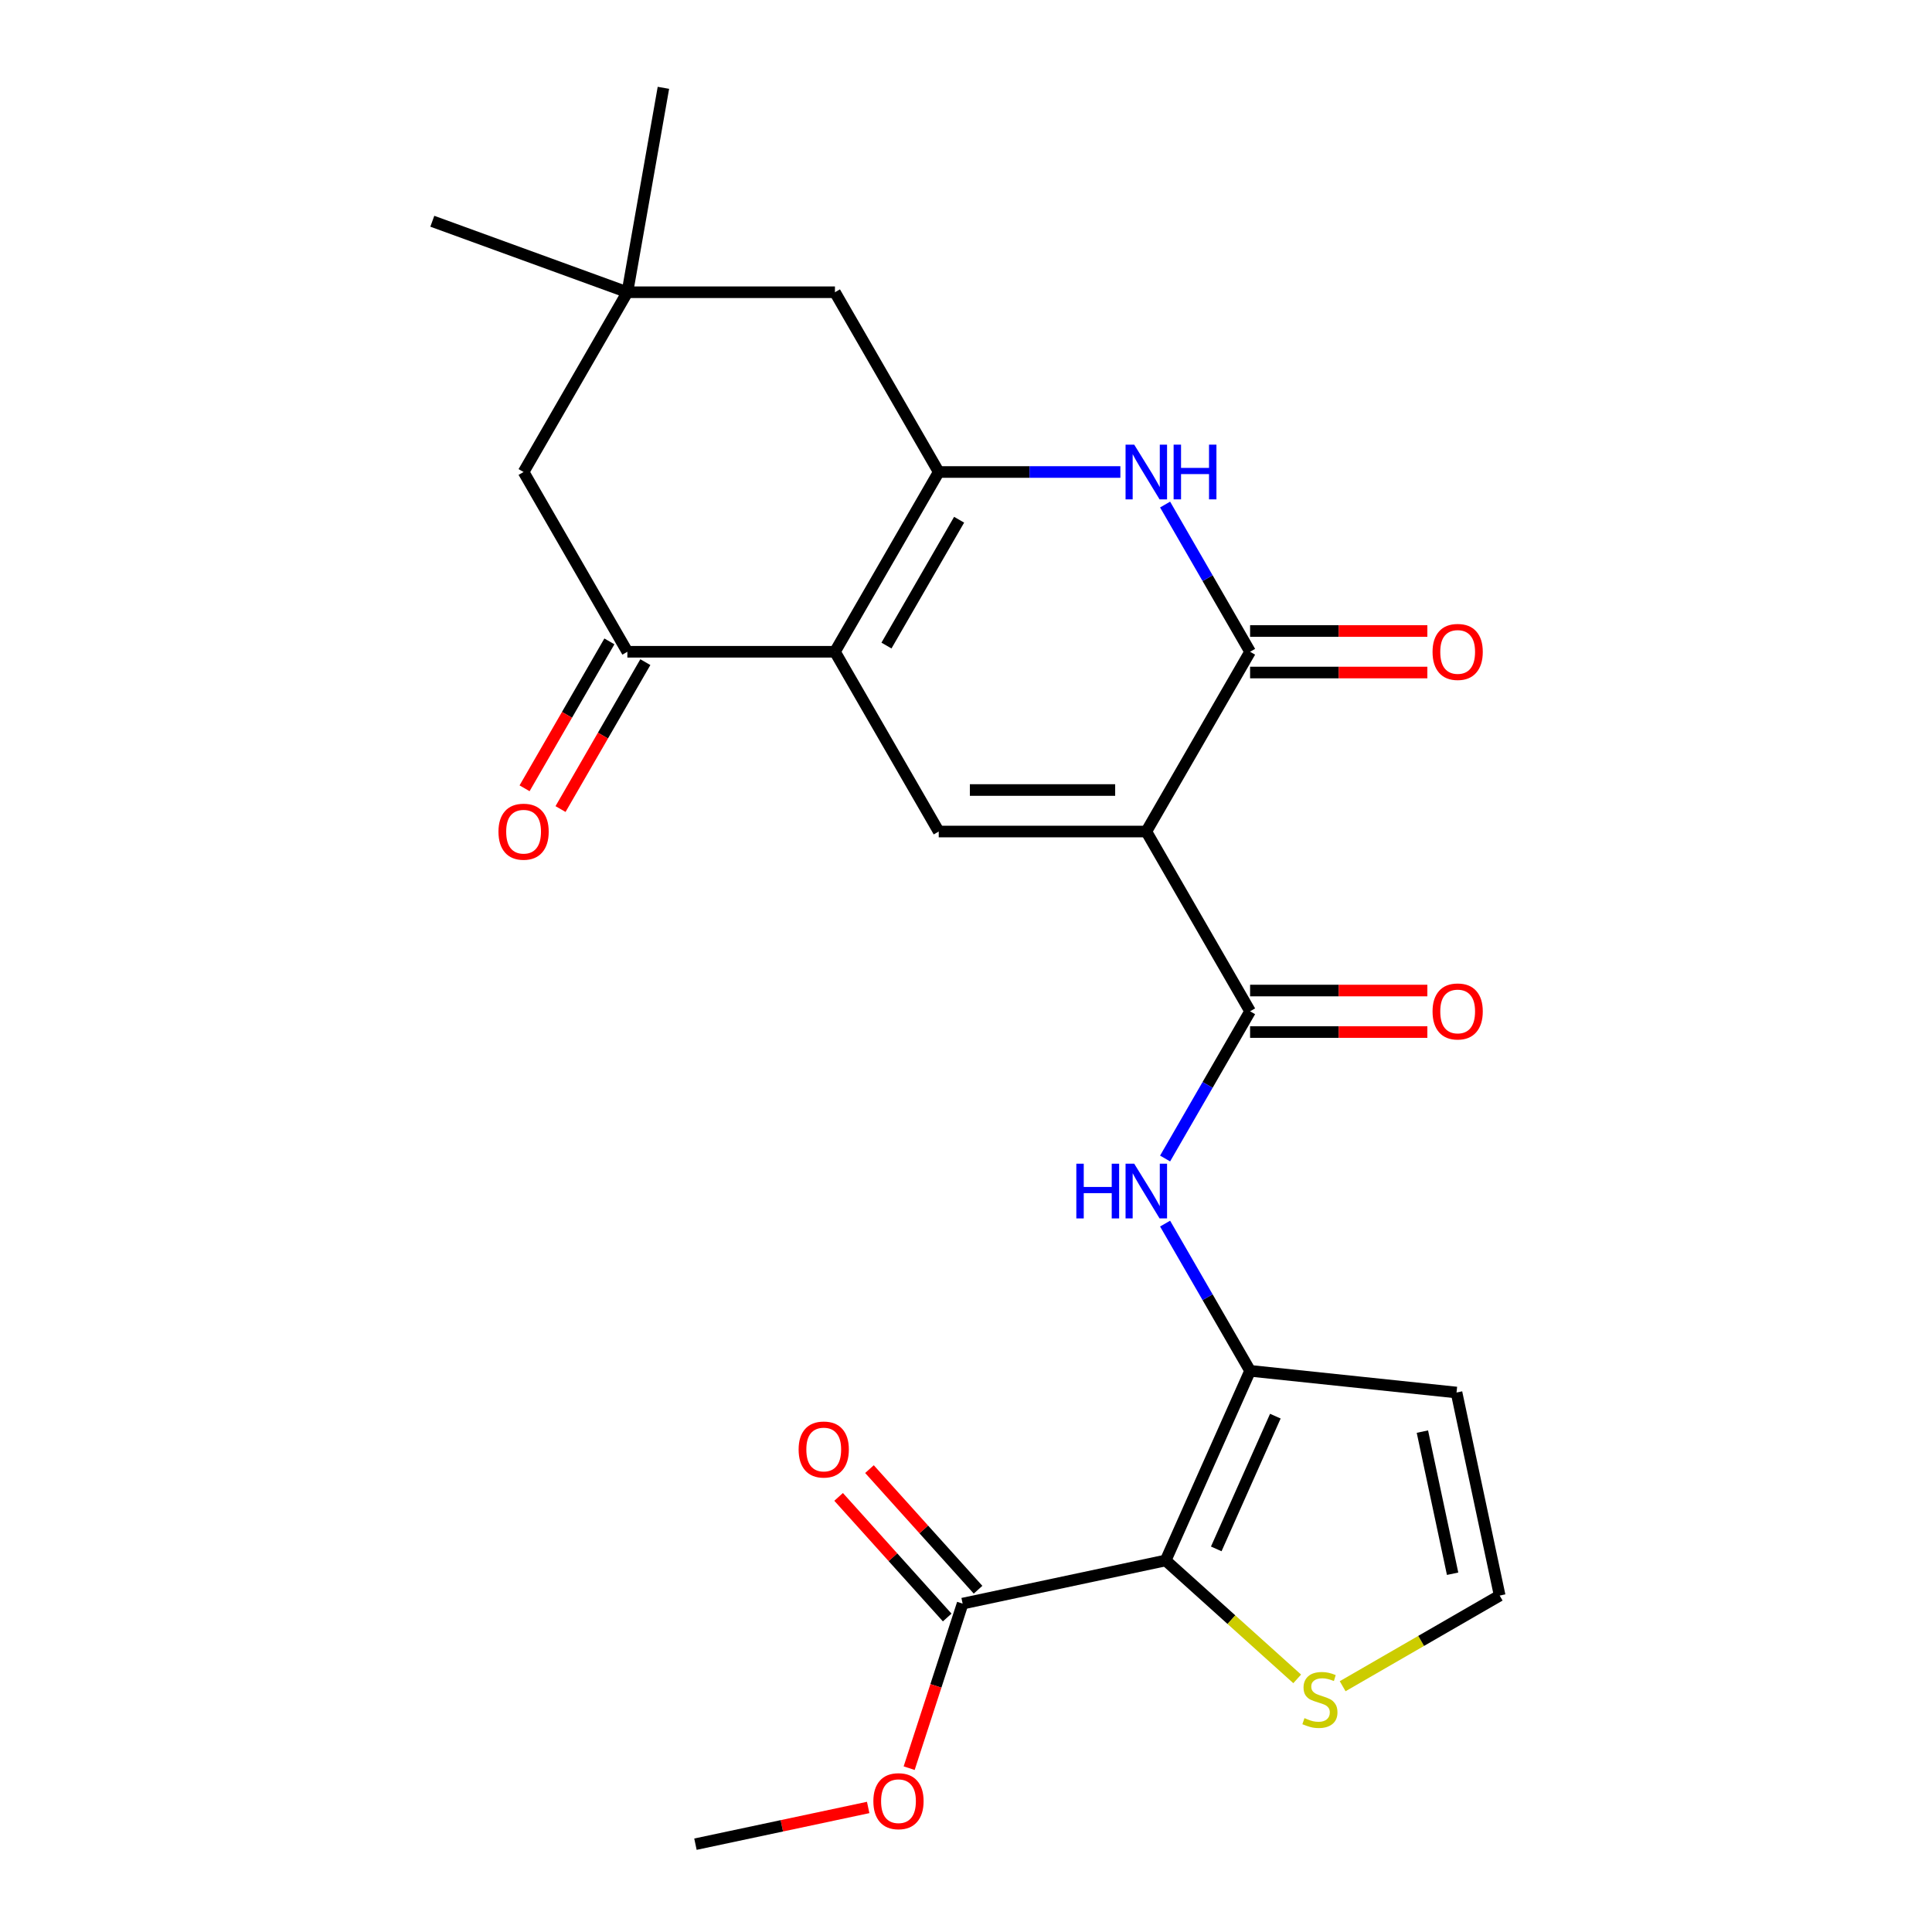 <?xml version='1.0' encoding='iso-8859-1'?>
<svg version='1.1' baseProfile='full'
              xmlns='http://www.w3.org/2000/svg'
                      xmlns:rdkit='http://www.rdkit.org/xml'
                      xmlns:xlink='http://www.w3.org/1999/xlink'
                  xml:space='preserve'
width='1000px' height='1000px' viewBox='0 0 1000 1000'>
<!-- END OF HEADER -->
<rect style='opacity:1.0;fill:#FFFFFF;stroke:none' width='1000' height='1000' x='0' y='0'> </rect>
<path class='bond-3' d='M 593.326,430.399 L 647.045,337.354' style='fill:none;fill-rule:evenodd;stroke:#000000;stroke-width:6px;stroke-linecap:butt;stroke-linejoin:miter;stroke-opacity:1' />
<path class='bond-4' d='M 593.326,430.399 L 485.886,430.399' style='fill:none;fill-rule:evenodd;stroke:#000000;stroke-width:6px;stroke-linecap:butt;stroke-linejoin:miter;stroke-opacity:1' />
<path class='bond-4' d='M 577.21,408.911 L 502.002,408.911' style='fill:none;fill-rule:evenodd;stroke:#000000;stroke-width:6px;stroke-linecap:butt;stroke-linejoin:miter;stroke-opacity:1' />
<path class='bond-6' d='M 593.326,430.399 L 647.045,523.445' style='fill:none;fill-rule:evenodd;stroke:#000000;stroke-width:6px;stroke-linecap:butt;stroke-linejoin:miter;stroke-opacity:1' />
<path class='bond-0' d='M 432.166,337.354 L 485.886,430.399' style='fill:none;fill-rule:evenodd;stroke:#000000;stroke-width:6px;stroke-linecap:butt;stroke-linejoin:miter;stroke-opacity:1' />
<path class='bond-1' d='M 432.166,337.354 L 485.886,244.308' style='fill:none;fill-rule:evenodd;stroke:#000000;stroke-width:6px;stroke-linecap:butt;stroke-linejoin:miter;stroke-opacity:1' />
<path class='bond-1' d='M 458.833,334.141 L 496.437,269.009' style='fill:none;fill-rule:evenodd;stroke:#000000;stroke-width:6px;stroke-linecap:butt;stroke-linejoin:miter;stroke-opacity:1' />
<path class='bond-8' d='M 432.166,337.354 L 324.726,337.354' style='fill:none;fill-rule:evenodd;stroke:#000000;stroke-width:6px;stroke-linecap:butt;stroke-linejoin:miter;stroke-opacity:1' />
<path class='bond-13' d='M 485.886,244.308 L 432.166,151.262' style='fill:none;fill-rule:evenodd;stroke:#000000;stroke-width:6px;stroke-linecap:butt;stroke-linejoin:miter;stroke-opacity:1' />
<path class='bond-25' d='M 485.886,244.308 L 532.893,244.308' style='fill:none;fill-rule:evenodd;stroke:#000000;stroke-width:6px;stroke-linecap:butt;stroke-linejoin:miter;stroke-opacity:1' />
<path class='bond-25' d='M 532.893,244.308 L 579.9,244.308' style='fill:none;fill-rule:evenodd;stroke:#0000FF;stroke-width:6px;stroke-linecap:butt;stroke-linejoin:miter;stroke-opacity:1' />
<path class='bond-2' d='M 603.346,807.688 L 647.045,709.537' style='fill:none;fill-rule:evenodd;stroke:#000000;stroke-width:6px;stroke-linecap:butt;stroke-linejoin:miter;stroke-opacity:1' />
<path class='bond-2' d='M 629.531,801.705 L 660.121,732.999' style='fill:none;fill-rule:evenodd;stroke:#000000;stroke-width:6px;stroke-linecap:butt;stroke-linejoin:miter;stroke-opacity:1' />
<path class='bond-10' d='M 603.346,807.688 L 498.254,830.026' style='fill:none;fill-rule:evenodd;stroke:#000000;stroke-width:6px;stroke-linecap:butt;stroke-linejoin:miter;stroke-opacity:1' />
<path class='bond-11' d='M 603.346,807.688 L 637.384,838.337' style='fill:none;fill-rule:evenodd;stroke:#000000;stroke-width:6px;stroke-linecap:butt;stroke-linejoin:miter;stroke-opacity:1' />
<path class='bond-11' d='M 637.384,838.337 L 671.423,868.985' style='fill:none;fill-rule:evenodd;stroke:#CCCC00;stroke-width:6px;stroke-linecap:butt;stroke-linejoin:miter;stroke-opacity:1' />
<path class='bond-5' d='M 647.045,337.354 L 625.049,299.254' style='fill:none;fill-rule:evenodd;stroke:#000000;stroke-width:6px;stroke-linecap:butt;stroke-linejoin:miter;stroke-opacity:1' />
<path class='bond-5' d='M 625.049,299.254 L 603.052,261.154' style='fill:none;fill-rule:evenodd;stroke:#0000FF;stroke-width:6px;stroke-linecap:butt;stroke-linejoin:miter;stroke-opacity:1' />
<path class='bond-17' d='M 647.045,348.098 L 692.922,348.098' style='fill:none;fill-rule:evenodd;stroke:#000000;stroke-width:6px;stroke-linecap:butt;stroke-linejoin:miter;stroke-opacity:1' />
<path class='bond-17' d='M 692.922,348.098 L 738.799,348.098' style='fill:none;fill-rule:evenodd;stroke:#FF0000;stroke-width:6px;stroke-linecap:butt;stroke-linejoin:miter;stroke-opacity:1' />
<path class='bond-17' d='M 647.045,326.61 L 692.922,326.61' style='fill:none;fill-rule:evenodd;stroke:#000000;stroke-width:6px;stroke-linecap:butt;stroke-linejoin:miter;stroke-opacity:1' />
<path class='bond-17' d='M 692.922,326.61 L 738.799,326.61' style='fill:none;fill-rule:evenodd;stroke:#FF0000;stroke-width:6px;stroke-linecap:butt;stroke-linejoin:miter;stroke-opacity:1' />
<path class='bond-9' d='M 647.045,523.445 L 625.049,561.545' style='fill:none;fill-rule:evenodd;stroke:#000000;stroke-width:6px;stroke-linecap:butt;stroke-linejoin:miter;stroke-opacity:1' />
<path class='bond-9' d='M 625.049,561.545 L 603.052,599.645' style='fill:none;fill-rule:evenodd;stroke:#0000FF;stroke-width:6px;stroke-linecap:butt;stroke-linejoin:miter;stroke-opacity:1' />
<path class='bond-18' d='M 647.045,534.189 L 692.922,534.189' style='fill:none;fill-rule:evenodd;stroke:#000000;stroke-width:6px;stroke-linecap:butt;stroke-linejoin:miter;stroke-opacity:1' />
<path class='bond-18' d='M 692.922,534.189 L 738.799,534.189' style='fill:none;fill-rule:evenodd;stroke:#FF0000;stroke-width:6px;stroke-linecap:butt;stroke-linejoin:miter;stroke-opacity:1' />
<path class='bond-18' d='M 647.045,512.701 L 692.922,512.701' style='fill:none;fill-rule:evenodd;stroke:#000000;stroke-width:6px;stroke-linecap:butt;stroke-linejoin:miter;stroke-opacity:1' />
<path class='bond-18' d='M 692.922,512.701 L 738.799,512.701' style='fill:none;fill-rule:evenodd;stroke:#FF0000;stroke-width:6px;stroke-linecap:butt;stroke-linejoin:miter;stroke-opacity:1' />
<path class='bond-7' d='M 647.045,709.537 L 625.049,671.437' style='fill:none;fill-rule:evenodd;stroke:#000000;stroke-width:6px;stroke-linecap:butt;stroke-linejoin:miter;stroke-opacity:1' />
<path class='bond-7' d='M 625.049,671.437 L 603.052,633.337' style='fill:none;fill-rule:evenodd;stroke:#0000FF;stroke-width:6px;stroke-linecap:butt;stroke-linejoin:miter;stroke-opacity:1' />
<path class='bond-12' d='M 647.045,709.537 L 753.897,720.767' style='fill:none;fill-rule:evenodd;stroke:#000000;stroke-width:6px;stroke-linecap:butt;stroke-linejoin:miter;stroke-opacity:1' />
<path class='bond-16' d='M 324.726,337.354 L 271.006,244.308' style='fill:none;fill-rule:evenodd;stroke:#000000;stroke-width:6px;stroke-linecap:butt;stroke-linejoin:miter;stroke-opacity:1' />
<path class='bond-19' d='M 315.421,331.982 L 293.47,370.002' style='fill:none;fill-rule:evenodd;stroke:#000000;stroke-width:6px;stroke-linecap:butt;stroke-linejoin:miter;stroke-opacity:1' />
<path class='bond-19' d='M 293.47,370.002 L 271.519,408.021' style='fill:none;fill-rule:evenodd;stroke:#FF0000;stroke-width:6px;stroke-linecap:butt;stroke-linejoin:miter;stroke-opacity:1' />
<path class='bond-19' d='M 334.03,342.726 L 312.079,380.746' style='fill:none;fill-rule:evenodd;stroke:#000000;stroke-width:6px;stroke-linecap:butt;stroke-linejoin:miter;stroke-opacity:1' />
<path class='bond-19' d='M 312.079,380.746 L 290.129,418.765' style='fill:none;fill-rule:evenodd;stroke:#FF0000;stroke-width:6px;stroke-linecap:butt;stroke-linejoin:miter;stroke-opacity:1' />
<path class='bond-20' d='M 506.238,822.837 L 478.135,791.626' style='fill:none;fill-rule:evenodd;stroke:#000000;stroke-width:6px;stroke-linecap:butt;stroke-linejoin:miter;stroke-opacity:1' />
<path class='bond-20' d='M 478.135,791.626 L 450.033,760.414' style='fill:none;fill-rule:evenodd;stroke:#FF0000;stroke-width:6px;stroke-linecap:butt;stroke-linejoin:miter;stroke-opacity:1' />
<path class='bond-20' d='M 490.269,837.215 L 462.167,806.004' style='fill:none;fill-rule:evenodd;stroke:#000000;stroke-width:6px;stroke-linecap:butt;stroke-linejoin:miter;stroke-opacity:1' />
<path class='bond-20' d='M 462.167,806.004 L 434.064,774.793' style='fill:none;fill-rule:evenodd;stroke:#FF0000;stroke-width:6px;stroke-linecap:butt;stroke-linejoin:miter;stroke-opacity:1' />
<path class='bond-21' d='M 498.254,830.026 L 484.416,872.614' style='fill:none;fill-rule:evenodd;stroke:#000000;stroke-width:6px;stroke-linecap:butt;stroke-linejoin:miter;stroke-opacity:1' />
<path class='bond-21' d='M 484.416,872.614 L 470.578,915.201' style='fill:none;fill-rule:evenodd;stroke:#FF0000;stroke-width:6px;stroke-linecap:butt;stroke-linejoin:miter;stroke-opacity:1' />
<path class='bond-26' d='M 694.955,872.786 L 735.595,849.323' style='fill:none;fill-rule:evenodd;stroke:#CCCC00;stroke-width:6px;stroke-linecap:butt;stroke-linejoin:miter;stroke-opacity:1' />
<path class='bond-26' d='M 735.595,849.323 L 776.235,825.859' style='fill:none;fill-rule:evenodd;stroke:#000000;stroke-width:6px;stroke-linecap:butt;stroke-linejoin:miter;stroke-opacity:1' />
<path class='bond-15' d='M 753.897,720.767 L 776.235,825.859' style='fill:none;fill-rule:evenodd;stroke:#000000;stroke-width:6px;stroke-linecap:butt;stroke-linejoin:miter;stroke-opacity:1' />
<path class='bond-15' d='M 736.229,740.999 L 751.866,814.563' style='fill:none;fill-rule:evenodd;stroke:#000000;stroke-width:6px;stroke-linecap:butt;stroke-linejoin:miter;stroke-opacity:1' />
<path class='bond-27' d='M 432.166,151.262 L 324.726,151.262' style='fill:none;fill-rule:evenodd;stroke:#000000;stroke-width:6px;stroke-linecap:butt;stroke-linejoin:miter;stroke-opacity:1' />
<path class='bond-14' d='M 324.726,151.262 L 271.006,244.308' style='fill:none;fill-rule:evenodd;stroke:#000000;stroke-width:6px;stroke-linecap:butt;stroke-linejoin:miter;stroke-opacity:1' />
<path class='bond-22' d='M 324.726,151.262 L 343.382,45.455' style='fill:none;fill-rule:evenodd;stroke:#000000;stroke-width:6px;stroke-linecap:butt;stroke-linejoin:miter;stroke-opacity:1' />
<path class='bond-23' d='M 324.726,151.262 L 223.765,114.516' style='fill:none;fill-rule:evenodd;stroke:#000000;stroke-width:6px;stroke-linecap:butt;stroke-linejoin:miter;stroke-opacity:1' />
<path class='bond-24' d='M 449.367,935.542 L 404.664,945.044' style='fill:none;fill-rule:evenodd;stroke:#FF0000;stroke-width:6px;stroke-linecap:butt;stroke-linejoin:miter;stroke-opacity:1' />
<path class='bond-24' d='M 404.664,945.044 L 359.961,954.545' style='fill:none;fill-rule:evenodd;stroke:#000000;stroke-width:6px;stroke-linecap:butt;stroke-linejoin:miter;stroke-opacity:1' />
<path  class='atom-6' d='M 587.066 230.148
L 596.346 245.148
Q 597.266 246.628, 598.746 249.308
Q 600.226 251.988, 600.306 252.148
L 600.306 230.148
L 604.066 230.148
L 604.066 258.468
L 600.186 258.468
L 590.226 242.068
Q 589.066 240.148, 587.826 237.948
Q 586.626 235.748, 586.266 235.068
L 586.266 258.468
L 582.586 258.468
L 582.586 230.148
L 587.066 230.148
' fill='#0000FF'/>
<path  class='atom-6' d='M 607.466 230.148
L 611.306 230.148
L 611.306 242.188
L 625.786 242.188
L 625.786 230.148
L 629.626 230.148
L 629.626 258.468
L 625.786 258.468
L 625.786 245.388
L 611.306 245.388
L 611.306 258.468
L 607.466 258.468
L 607.466 230.148
' fill='#0000FF'/>
<path  class='atom-10' d='M 557.106 602.331
L 560.946 602.331
L 560.946 614.371
L 575.426 614.371
L 575.426 602.331
L 579.266 602.331
L 579.266 630.651
L 575.426 630.651
L 575.426 617.571
L 560.946 617.571
L 560.946 630.651
L 557.106 630.651
L 557.106 602.331
' fill='#0000FF'/>
<path  class='atom-10' d='M 587.066 602.331
L 596.346 617.331
Q 597.266 618.811, 598.746 621.491
Q 600.226 624.171, 600.306 624.331
L 600.306 602.331
L 604.066 602.331
L 604.066 630.651
L 600.186 630.651
L 590.226 614.251
Q 589.066 612.331, 587.826 610.131
Q 586.626 607.931, 586.266 607.251
L 586.266 630.651
L 582.586 630.651
L 582.586 602.331
L 587.066 602.331
' fill='#0000FF'/>
<path  class='atom-12' d='M 675.189 889.299
Q 675.509 889.419, 676.829 889.979
Q 678.149 890.539, 679.589 890.899
Q 681.069 891.219, 682.509 891.219
Q 685.189 891.219, 686.749 889.939
Q 688.309 888.619, 688.309 886.339
Q 688.309 884.779, 687.509 883.819
Q 686.749 882.859, 685.549 882.339
Q 684.349 881.819, 682.349 881.219
Q 679.829 880.459, 678.309 879.739
Q 676.829 879.019, 675.749 877.499
Q 674.709 875.979, 674.709 873.419
Q 674.709 869.859, 677.109 867.659
Q 679.549 865.459, 684.349 865.459
Q 687.629 865.459, 691.349 867.019
L 690.429 870.099
Q 687.029 868.699, 684.469 868.699
Q 681.709 868.699, 680.189 869.859
Q 678.669 870.979, 678.709 872.939
Q 678.709 874.459, 679.469 875.379
Q 680.269 876.299, 681.389 876.819
Q 682.549 877.339, 684.469 877.939
Q 687.029 878.739, 688.549 879.539
Q 690.069 880.339, 691.149 881.979
Q 692.269 883.579, 692.269 886.339
Q 692.269 890.259, 689.629 892.379
Q 687.029 894.459, 682.669 894.459
Q 680.149 894.459, 678.229 893.899
Q 676.349 893.379, 674.109 892.459
L 675.189 889.299
' fill='#CCCC00'/>
<path  class='atom-18' d='M 741.485 337.434
Q 741.485 330.634, 744.845 326.834
Q 748.205 323.034, 754.485 323.034
Q 760.765 323.034, 764.125 326.834
Q 767.485 330.634, 767.485 337.434
Q 767.485 344.314, 764.085 348.234
Q 760.685 352.114, 754.485 352.114
Q 748.245 352.114, 744.845 348.234
Q 741.485 344.354, 741.485 337.434
M 754.485 348.914
Q 758.805 348.914, 761.125 346.034
Q 763.485 343.114, 763.485 337.434
Q 763.485 331.874, 761.125 329.074
Q 758.805 326.234, 754.485 326.234
Q 750.165 326.234, 747.805 329.034
Q 745.485 331.834, 745.485 337.434
Q 745.485 343.154, 747.805 346.034
Q 750.165 348.914, 754.485 348.914
' fill='#FF0000'/>
<path  class='atom-19' d='M 741.485 523.525
Q 741.485 516.725, 744.845 512.925
Q 748.205 509.125, 754.485 509.125
Q 760.765 509.125, 764.125 512.925
Q 767.485 516.725, 767.485 523.525
Q 767.485 530.405, 764.085 534.325
Q 760.685 538.205, 754.485 538.205
Q 748.245 538.205, 744.845 534.325
Q 741.485 530.445, 741.485 523.525
M 754.485 535.005
Q 758.805 535.005, 761.125 532.125
Q 763.485 529.205, 763.485 523.525
Q 763.485 517.965, 761.125 515.165
Q 758.805 512.325, 754.485 512.325
Q 750.165 512.325, 747.805 515.125
Q 745.485 517.925, 745.485 523.525
Q 745.485 529.245, 747.805 532.125
Q 750.165 535.005, 754.485 535.005
' fill='#FF0000'/>
<path  class='atom-20' d='M 258.006 430.479
Q 258.006 423.679, 261.366 419.879
Q 264.726 416.079, 271.006 416.079
Q 277.286 416.079, 280.646 419.879
Q 284.006 423.679, 284.006 430.479
Q 284.006 437.359, 280.606 441.279
Q 277.206 445.159, 271.006 445.159
Q 264.766 445.159, 261.366 441.279
Q 258.006 437.399, 258.006 430.479
M 271.006 441.959
Q 275.326 441.959, 277.646 439.079
Q 280.006 436.159, 280.006 430.479
Q 280.006 424.919, 277.646 422.119
Q 275.326 419.279, 271.006 419.279
Q 266.686 419.279, 264.326 422.079
Q 262.006 424.879, 262.006 430.479
Q 262.006 436.199, 264.326 439.079
Q 266.686 441.959, 271.006 441.959
' fill='#FF0000'/>
<path  class='atom-21' d='M 413.362 750.263
Q 413.362 743.463, 416.722 739.663
Q 420.082 735.863, 426.362 735.863
Q 432.642 735.863, 436.002 739.663
Q 439.362 743.463, 439.362 750.263
Q 439.362 757.143, 435.962 761.063
Q 432.562 764.943, 426.362 764.943
Q 420.122 764.943, 416.722 761.063
Q 413.362 757.183, 413.362 750.263
M 426.362 761.743
Q 430.682 761.743, 433.002 758.863
Q 435.362 755.943, 435.362 750.263
Q 435.362 744.703, 433.002 741.903
Q 430.682 739.063, 426.362 739.063
Q 422.042 739.063, 419.682 741.863
Q 417.362 744.663, 417.362 750.263
Q 417.362 755.983, 419.682 758.863
Q 422.042 761.743, 426.362 761.743
' fill='#FF0000'/>
<path  class='atom-22' d='M 452.053 932.287
Q 452.053 925.487, 455.413 921.687
Q 458.773 917.887, 465.053 917.887
Q 471.333 917.887, 474.693 921.687
Q 478.053 925.487, 478.053 932.287
Q 478.053 939.167, 474.653 943.087
Q 471.253 946.967, 465.053 946.967
Q 458.813 946.967, 455.413 943.087
Q 452.053 939.207, 452.053 932.287
M 465.053 943.767
Q 469.373 943.767, 471.693 940.887
Q 474.053 937.967, 474.053 932.287
Q 474.053 926.727, 471.693 923.927
Q 469.373 921.087, 465.053 921.087
Q 460.733 921.087, 458.373 923.887
Q 456.053 926.687, 456.053 932.287
Q 456.053 938.007, 458.373 940.887
Q 460.733 943.767, 465.053 943.767
' fill='#FF0000'/>
</svg>
